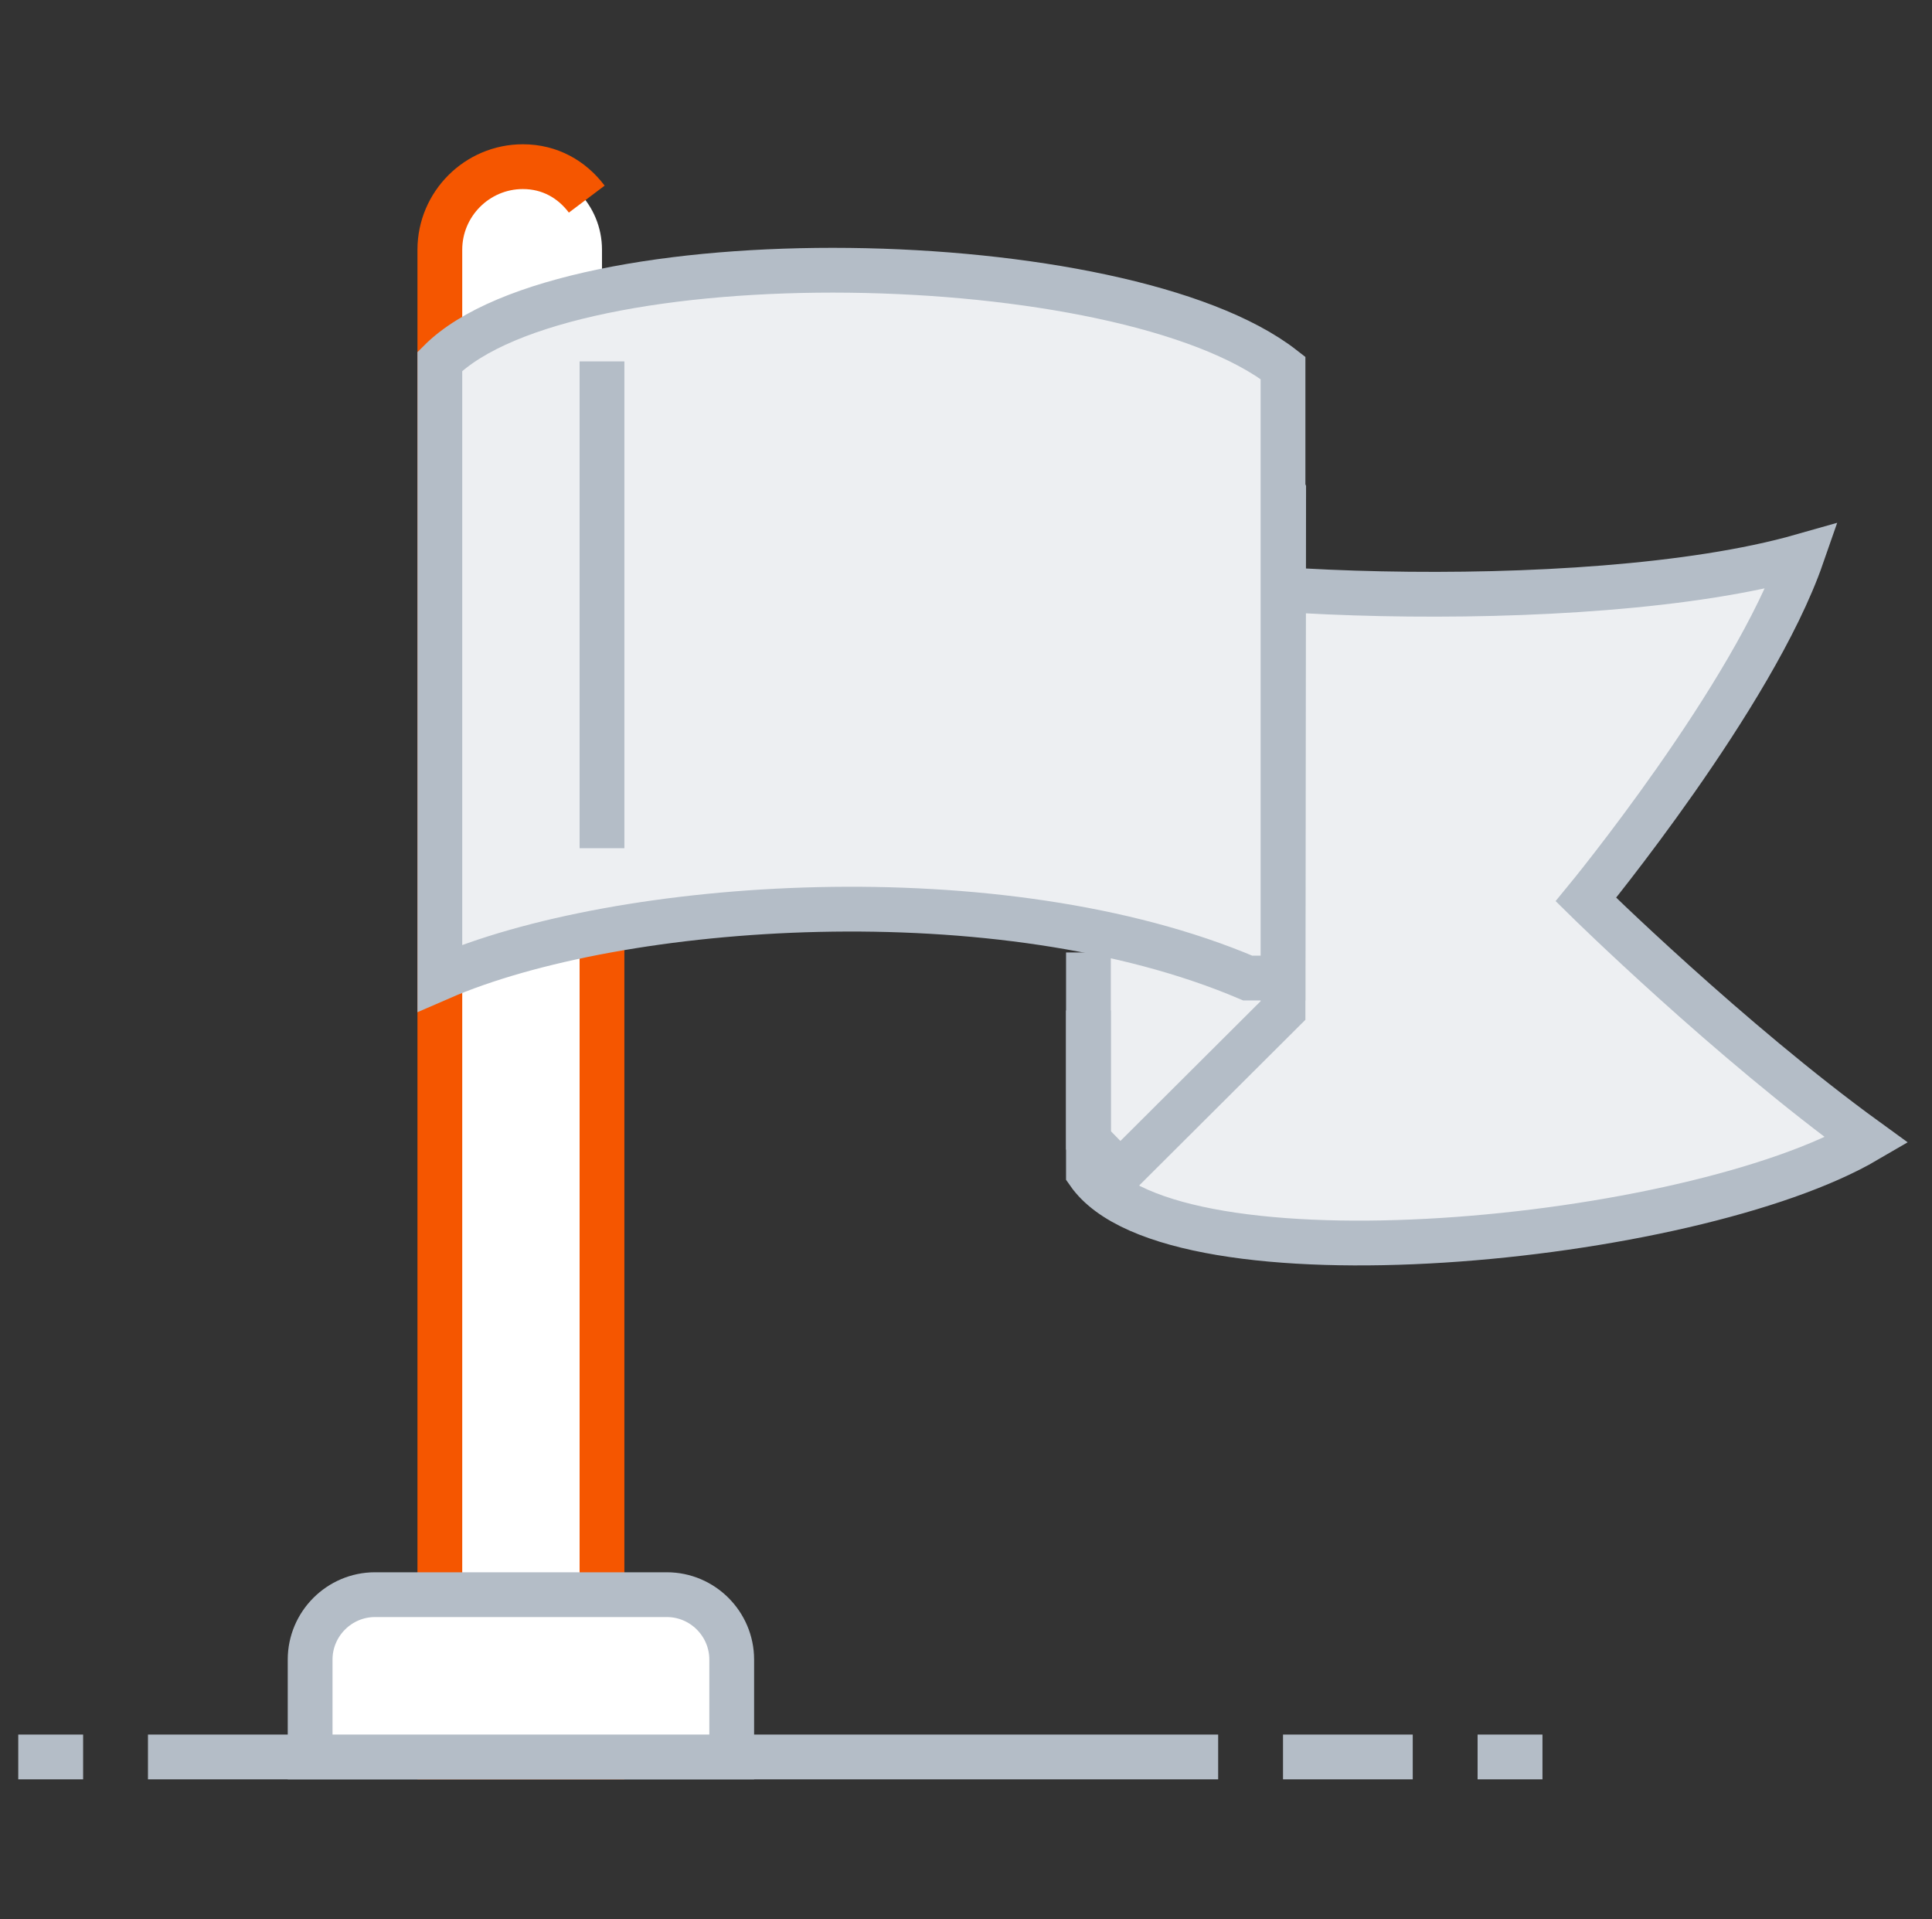 <?xml version="1.0" encoding="UTF-8"?> <svg xmlns="http://www.w3.org/2000/svg" width="151" height="150" viewBox="0 0 151 150" fill="none"><rect x="0" y="0" width="151" height="150" fill="#333333" stroke="none"/><path d="M40.561 13.025C40.561 13.025 40.663 13.025 40.714 13.025C40.764 13.025 40.815 13.025 40.866 13.025H40.561ZM40.714 13.051C37.19 13.127 34.377 15.993 34.377 19.518V137.308H47.05V19.518C47.05 15.993 44.237 13.127 40.714 13.051Z" fill="white"></path><path d="M47.05 28.244V137.308H34.377V19.518C34.377 15.942 37.292 13.025 40.866 13.025C42.969 13.025 44.693 14.015 45.859 15.562" stroke="#F55600" stroke-width="3.5" stroke-miterlimit="10"></path><path d="M11.565 137.309H95.208" stroke="#B4BDC7" stroke-width="3.5" stroke-miterlimit="10"></path><path d="M123.95 70.297C123.95 70.297 137.029 54.394 140.831 43.462C123.722 48.332 88.871 46.429 85.069 43.462V91.653C91.609 101.063 132.163 97.157 145.9 89.117C135.128 81.305 123.95 70.297 123.95 70.297Z" fill="#EDEFF2"></path><path d="M85.069 78.971V91.653C91.609 101.063 132.163 97.157 145.9 89.117C135.128 81.305 123.95 70.297 123.95 70.297C123.95 70.297 137.029 54.394 140.831 43.462C123.722 48.332 88.871 46.429 85.069 43.462V61.217" stroke="#B4BDC7" stroke-width="3.5" stroke-miterlimit="10"></path><path d="M85.019 40.926L97.743 33.316L100.328 38.389L100.277 76.435V78.971L87.554 91.653L85.07 89.117V74.436" stroke="#B4BDC7" stroke-width="3.5" stroke-miterlimit="10"></path><path d="M100.277 28.751C87.807 19.037 44.313 18.301 34.377 28.244V76.435C48.368 70.348 78.276 68.243 97.514 76.435H100.277V28.751Z" fill="#EDEFF2" stroke="#B4BDC7" stroke-width="3.5" stroke-miterlimit="10"></path><path d="M47.05 28.244V66.289" stroke="#B4BDC7" stroke-width="3.5" stroke-miterlimit="10"></path><path d="M100.277 137.309H110.416" stroke="#B4BDC7" stroke-width="3.5" stroke-miterlimit="10"></path><path d="M115.485 137.309H120.555" stroke="#B4BDC7" stroke-width="3.5" stroke-miterlimit="10"></path><path d="M6.496 137.309H1.427" stroke="#B4BDC7" stroke-width="3.5" stroke-miterlimit="10"></path><path d="M29.308 124.626H52.12C54.908 124.626 57.189 126.909 57.189 129.699V137.308H24.239V129.699C24.239 126.909 26.52 124.626 29.308 124.626Z" fill="white" stroke="#B4BDC7" stroke-width="3.5" stroke-miterlimit="10"></path></svg> 